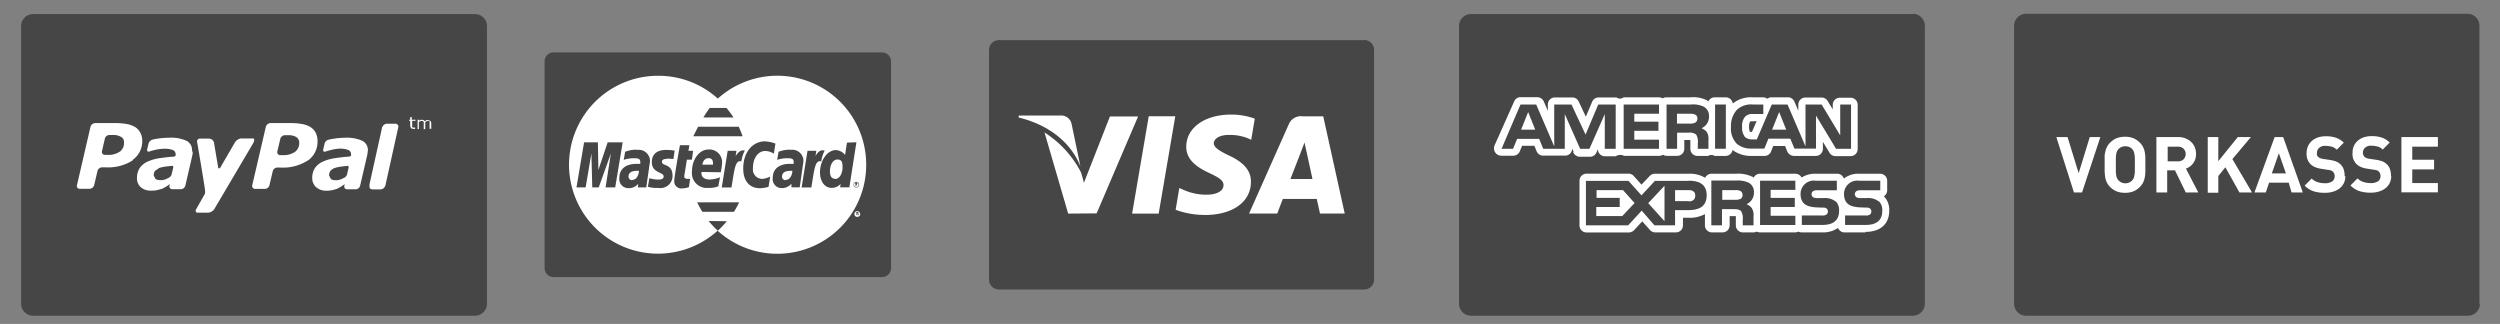 <svg id="Icon_Zahlarten" xmlns="http://www.w3.org/2000/svg" width="355" height="46" viewBox="0 0 355 46">
  <rect x="0" y="0" width="355" height="46" fill="#808080" stroke="none"/>
  <g id="Vorkasse">
    <rect id="white" width="61.49" height="30.75" transform="translate(287.43 6.35)" fill="#fff"/>
    <path id="Pfad_54" data-name="Pfad 54" d="M303.15,24.33V22.46a4.307,4.307,0,0,0-.07-.61,1.529,1.529,0,0,0-.11-.39,1.271,1.271,0,0,0-.18-.27,1.21,1.21,0,0,0-.42-.31,1.41,1.41,0,0,0-.57-.11,1.48,1.48,0,0,0-.57.11,1.43,1.43,0,0,0-.42.31,1,1,0,0,0-.18.27,1.5,1.5,0,0,0-.12.39,4.478,4.478,0,0,0-.06.61c0,.25,0,.56,0,.94v.93a4.318,4.318,0,0,0,.06.61,1.421,1.421,0,0,0,.12.38,1,1,0,0,0,.18.27,1.43,1.43,0,0,0,.42.31,1.33,1.33,0,0,0,.57.13,1.26,1.26,0,0,0,.57-.13,1.21,1.21,0,0,0,.42-.31,1.271,1.271,0,0,0,.18-.27,1.452,1.452,0,0,0,.11-.38,4.134,4.134,0,0,0,.07-.61m6.92-1.71a1.09,1.09,0,0,0,0-1.5,1.13,1.13,0,0,0-.81-.29h-1.45v2.08h1.45a1.13,1.13,0,0,0,.81-.29m12.53,2h2l-1-2.86Zm23.58,2.69H341V19.46h5.18v1.37h-3.64v1.85h3.1v1.37h-3.1V26h3.64ZM339.56,25a2.25,2.25,0,0,1-.23,1,2.07,2.07,0,0,1-.61.74,2.7,2.7,0,0,1-.93.46,3.85,3.85,0,0,1-1.15.16,5.25,5.25,0,0,1-1.6-.22,3.13,3.13,0,0,1-1.27-.81l1-1a2,2,0,0,0,.86.52,3.52,3.52,0,0,0,1,.15,1.81,1.81,0,0,0,1.05-.26.83.83,0,0,0,.35-.73.88.88,0,0,0-.24-.65,1.061,1.061,0,0,0-.26-.17,2.33,2.33,0,0,0-.45-.09l-.94-.15a3.27,3.27,0,0,1-.89-.24,2.08,2.08,0,0,1-.63-.41,2,2,0,0,1-.56-1.55,2.49,2.49,0,0,1,.18-1,2.15,2.15,0,0,1,.55-.75,2.5,2.5,0,0,1,.86-.5,3.71,3.71,0,0,1,1.15-.17,4.33,4.33,0,0,1,1.42.21,3,3,0,0,1,1.12.7l-1,1a1.55,1.55,0,0,0-.79-.45,4.07,4.07,0,0,0-.82-.1,1.23,1.23,0,0,0-.91.3,1,1,0,0,0-.29.7.79.79,0,0,0,.05.3.69.69,0,0,0,.17.26,1,1,0,0,0,.29.19,1.58,1.58,0,0,0,.43.11l.94.14a4.81,4.81,0,0,1,.89.22,1.85,1.85,0,0,1,.61.4,1.62,1.62,0,0,1,.46.71,2.831,2.831,0,0,1,.15,1m-6.48,0a2.25,2.25,0,0,1-.22,1,2.18,2.18,0,0,1-.61.74,2.7,2.7,0,0,1-.93.46,3.9,3.9,0,0,1-1.15.16,5.25,5.25,0,0,1-1.6-.22,3.06,3.06,0,0,1-1.27-.81l1-1a2,2,0,0,0,.86.52,3.47,3.47,0,0,0,1,.15,1.81,1.81,0,0,0,1.05-.26.85.85,0,0,0,.35-.73.88.88,0,0,0-.24-.65,1,1,0,0,0-.27-.17,2.05,2.05,0,0,0-.44-.09l-.94-.15a3.27,3.27,0,0,1-.89-.24,1.86,1.86,0,0,1-.63-.41,2,2,0,0,1-.57-1.55,2.489,2.489,0,0,1,.19-1,2.25,2.25,0,0,1,.54-.75,2.7,2.7,0,0,1,.86-.5,3.75,3.75,0,0,1,1.15-.17,4.4,4.4,0,0,1,1.43.21,2.93,2.93,0,0,1,1.11.7l-1,1a1.59,1.59,0,0,0-.79-.45,4.07,4.07,0,0,0-.82-.1,1.22,1.22,0,0,0-.91.3.93.93,0,0,0-.29.7.79.79,0,0,0,0,.3.69.69,0,0,0,.17.26.86.86,0,0,0,.29.19,1.42,1.42,0,0,0,.42.11l.94.14a4.94,4.94,0,0,1,.9.22,2,2,0,0,1,.61.4,1.72,1.72,0,0,1,.46.71,3.111,3.111,0,0,1,.14,1M327,27.33h-1.6l-.4-1.39h-2.79l-.47,1.39h-1.61L323,19.46h1.21Zm-10-4.74,2.79,4.74H318l-2-3.58L315,25v2.37h-1.5V19.46H315v3.43l2.77-3.43h1.86Zm-6.6,1.35,1.76,3.39h-1.78l-1.53-3.14h-1.11v3.14h-1.53V19.46h3.08a2.79,2.79,0,0,1,1.07.2,2.51,2.51,0,0,1,.81.52,2.19,2.19,0,0,1,.5.76,2.6,2.6,0,0,1,.17.93,2.19,2.19,0,0,1-.12.75,2,2,0,0,1-.31.59,2.18,2.18,0,0,1-.46.45,2.379,2.379,0,0,1-.55.28m-5.76-.54v1a5.41,5.41,0,0,1-.09.84,2.76,2.76,0,0,1-.24.7,2.55,2.55,0,0,1-.46.62,2.87,2.87,0,0,1-.9.61,3.14,3.14,0,0,1-1.2.21,3.21,3.21,0,0,1-1.2-.21,2.91,2.91,0,0,1-.91-.61,2.26,2.26,0,0,1-.45-.62,2.759,2.759,0,0,1-.24-.7q-.06-.39-.09-.84v-2a2.523,2.523,0,0,1,.09-.83,2.509,2.509,0,0,1,.24-.7,2.12,2.12,0,0,1,.45-.62,2.94,2.94,0,0,1,.91-.62,3.21,3.21,0,0,1,1.2-.21,3.14,3.14,0,0,1,1.2.21,2.9,2.9,0,0,1,.9.62,2.371,2.371,0,0,1,.46.62,2.511,2.511,0,0,1,.24.7,5.143,5.143,0,0,1,.09.83v1m-6.39-3.94-2.6,7.87H294.5L292,19.46h1.59l1.58,5.13,1.58-5.13Zm53.83,23.67V3.66a1.7,1.7,0,0,0-1.7-1.7H287.7a1.7,1.7,0,0,0-1.7,1.7V43.13a1.7,1.7,0,0,0,1.7,1.7h62.75a1.7,1.7,0,0,0,1.7-1.7" fill="#464646"/>
  </g>
  <g id="MasterCard">
    <rect id="white-2" data-name="white" width="47" height="29.4" transform="translate(78.56 8.54)" fill="#fff"/>
    <path id="Pfad_23" data-name="Pfad 23" d="M89.77,25.58a.49.49,0,0,1-.52-.51c0-.36.2-.81,1.18-.81a1.25,1.25,0,0,1,.3,0c0,.23-.15,1.29-1,1.29m.67-4.3a4.62,4.62,0,0,0-1.63.3l-.2,1.15a4.42,4.42,0,0,1,1.47-.23c.5,0,.87.05.87.46a.78.78,0,0,1,0,.34h-.57c-1.17,0-2.39.5-2.39,2a1.28,1.28,0,0,0,1.3,1.45,1.75,1.75,0,0,0,1.38-.62l-.05.51h1.19l.53-3.7a1.6,1.6,0,0,0-1.85-1.62" fill="#464646"/>
    <path id="Pfad_24" data-name="Pfad 24" d="M94.72,22.52c.18,0,.91.06.91.06l.17-1.19a6.57,6.57,0,0,0-1.24-.1c-1,0-2,.4-2,1.75,0,1.54,1.68,1.39,1.68,2,0,.43-.47.46-.83.46a4.51,4.51,0,0,1-1.2-.2L92,26.52a4.2,4.2,0,0,0,1.5.16,1.706,1.706,0,0,0,2-1.71c0-1.79-1.5-1.34-1.5-1.97,0-.33.25-.44.74-.44" fill="#464646"/>
    <path id="Pfad_25" data-name="Pfad 25" d="M97.54,22.67h.71l.17-1.26h-.66l.13-.79H96.55s-.8,4.43-.8,5a1,1,0,0,0,1.07,1.14,3.56,3.56,0,0,0,1-.18L98,25.4h-.35c-.46,0-.51-.25-.48-.44Z" fill="#464646"/>
    <path id="Pfad_26" data-name="Pfad 26" d="M103.18,15.33h-2.4a15.83,15.83,0,0,0-.9,1.35h4.28a14.519,14.519,0,0,0-1-1.35" fill="#464646"/>
    <path id="Pfad_27" data-name="Pfad 27" d="M121.74,30.39h-.09v-.14h.07m.16.15-.07-.09h0a.12.12,0,0,0,.09,0,.11.11,0,0,0,0-.08.14.14,0,0,0,0-.06l-.06-.05h-.26v.44h.07v-.19h0a.08.08,0,0,1,.06,0,.31.31,0,0,1,.08.1v.07H122Z" fill="#464646"/>
    <path id="Pfad_28" data-name="Pfad 28" d="M104.89,18H99.13c-.37.7-.61,1.23-.68,1.35h7q-.24-.69-.54-1.35" fill="#464646"/>
    <path id="Pfad_29" data-name="Pfad 29" d="M86.29,20.21l-1.32,3.93-.07-3.93H82.94l-1.08,6.4h1.3l.82-4.83.12,4.83h.92l1.73-4.83-.76,4.83h1.37l1.06-6.4Z" fill="#464646"/>
    <path id="Pfad_30" data-name="Pfad 30" d="M111.57,25.58a.48.48,0,0,1-.52-.51c0-.36.2-.81,1.18-.81a1.11,1.11,0,0,1,.29,0c0,.23-.14,1.29-1,1.29m.66-4.3a4.62,4.62,0,0,0-1.63.3l-.19,1.15a4.35,4.35,0,0,1,1.47-.23c.49,0,.86.05.86.46a1,1,0,0,1,0,.34h-.58c-1.17,0-2.38.5-2.38,2A1.27,1.27,0,0,0,111,26.71a1.75,1.75,0,0,0,1.38-.62v.51h1.18l.53-3.7a1.59,1.59,0,0,0-1.85-1.62" fill="#464646"/>
    <path id="Pfad_31" data-name="Pfad 31" d="M121.88,26.39a.25.25,0,0,1-.12.13.37.37,0,0,1-.17.05.34.34,0,0,1-.17-.05.33.33,0,0,1-.13-.13.32.32,0,0,1,0-.16.231.231,0,0,1,.13-.3.35.35,0,0,1,.17,0,.29.29,0,0,1,.16,0,.27.27,0,0,1,.13.13.34.34,0,0,1,.05.17.33.33,0,0,1-.05.16m.06-.37a.43.43,0,0,0-.15-.15.37.37,0,0,0-.2-.05.35.35,0,0,0-.2.05.39.39,0,0,0-.16.15.5.5,0,0,0,0,.21.49.49,0,0,0,0,.2.54.54,0,0,0,.15.15.38.38,0,0,0,.21.05.37.37,0,0,0,.2-.05.43.43,0,0,0,.15-.15.39.39,0,0,0,.06-.2.51.51,0,0,0-.06-.21" fill="#464646"/>
    <path id="Pfad_32" data-name="Pfad 32" d="M121.57,26.2h-.09v-.13h.07m.15.17a.17.17,0,0,0-.06-.09h0a.13.13,0,0,0,.09-.05.09.09,0,0,0,0-.08.25.25,0,0,0,0-.07h-.32v.44h.07V26.2h.06l.07.1v.07h.09Z" fill="#464646"/>
    <path id="Pfad_33" data-name="Pfad 33" d="M116.8,21.34c-.6,0-1,.82-1,.82l.12-.75h-1.25l-.84,5.21h1.38c.39-2.23.47-4,1.4-3.7a5.29,5.29,0,0,1,.5-1.56,1.21,1.21,0,0,0-.26,0" fill="#464646"/>
    <path id="Pfad_34" data-name="Pfad 34" d="M118.56,25.38c-.48,0-.71-.41-.71-1,0-1.05.47-1.73,1.06-1.73s.73.33.73,1.11-.35,1.66-1.08,1.66m1.71-5.17L120,22a1.79,1.79,0,0,0-1.3-.69c-1.23,0-2.26,1.48-2.26,3.19,0,1.1.55,2.18,1.67,2.18a1.69,1.69,0,0,0,1.25-.56l-.06.48h1.31l1-6.4Z" fill="#464646"/>
    <path id="Pfad_35" data-name="Pfad 35" d="M123,23.4a12.62,12.62,0,0,1-21.1,9.36,12.63,12.63,0,1,1-8.55-22h.08a12.58,12.58,0,0,1,8.5,3.24A12.62,12.62,0,0,1,123,23.39h0m-.91,7.21a.46.46,0,0,1-.16.15.42.42,0,0,1-.4,0,.36.36,0,0,1-.15-.15.38.38,0,0,1,0-.41.28.28,0,0,1,.15-.15.46.46,0,0,1,.2-.05.49.49,0,0,1,.2.05.28.28,0,0,1,.15.15.39.39,0,0,1,.06.2.5.5,0,0,1,0,.21m3.14-23.16H78.59a1.26,1.26,0,0,0-1.26,1.27V38.07a1.26,1.26,0,0,0,1.26,1.27h46.67a1.27,1.27,0,0,0,1.27-1.27V8.72a1.27,1.27,0,0,0-1.27-1.27" fill="#464646"/>
    <path id="Pfad_36" data-name="Pfad 36" d="M100.63,31.38a12.13,12.13,0,0,0,1.3,1.38h0a12.549,12.549,0,0,0,1.28-1.35Z" fill="#464646"/>
    <path id="Pfad_37" data-name="Pfad 37" d="M100.62,22.46c.76,0,.62.86.62.92h-1.5c0-.09.14-.92.88-.92m1.73,2a9.44,9.44,0,0,0,.18-1.23,1.8,1.8,0,0,0-1.92-2c-1.35,0-2.35,1.46-2.35,3.1a2.11,2.11,0,0,0,2.32,2.35,3.41,3.41,0,0,0,1.42-.22l.24-1.29a4.3,4.3,0,0,1-1.43.32c-1.44,0-1.19-1.07-1.19-1.07Z" fill="#464646"/>
    <path id="Pfad_38" data-name="Pfad 38" d="M108.66,21.44a2.41,2.41,0,0,1,1.23.38l.22-1.43a4.9,4.9,0,0,0-1.51-.32c-1.55,0-3.06,1.34-3.06,3.87,0,1.68.81,2.79,2.41,2.79a6,6,0,0,0,1.18-.19l.24-1.46a3.31,3.31,0,0,1-1.11.32,1.33,1.33,0,0,1-1.34-1.51c0-1.58.83-2.45,1.74-2.45" fill="#464646"/>
    <path id="Pfad_39" data-name="Pfad 39" d="M99,28.73a12.538,12.538,0,0,0,.74,1.35h4.48a13.568,13.568,0,0,0,.74-1.35Z" fill="#464646"/>
    <path id="Pfad_40" data-name="Pfad 40" d="M105.51,21.35c-.6,0-1.05.82-1.05.82l.12-.76h-1.25l-.84,5.21h1.38c.39-2.22.47-4,1.4-3.7a5.1,5.1,0,0,1,.5-1.56,1,1,0,0,0-.26,0" fill="#464646"/>
  </g>
  <g id="Visa">
    <rect id="white-3" data-name="white" width="49.61" height="29.04" transform="translate(142.44 8.1)" fill="#fff"/>
    <path id="Pfad_41" data-name="Pfad 41" d="M187.44,30.32s-.35-1.59-.46-2.07h-4.82c-.15.37-.79,2.07-.79,2.07h-4L183,17.66a1.87,1.87,0,0,1,2-1.14h2.9l3.05,13.8Zm-16.31.2a11.83,11.83,0,0,1-4.19-.73l.52-3.09.49.21a7.82,7.82,0,0,0,3.54.73c1.08,0,2.24-.42,2.25-1.35,0-.61-.48-1-2-1.71s-3.32-1.77-3.29-3.75c0-2.69,2.64-4.56,6.36-4.56a9.76,9.76,0,0,1,3.37.58l-.51,3-.34-.16a6.89,6.89,0,0,0-2.82-.53c-1.47,0-2.15.62-2.15,1.19s.79,1.08,2.11,1.71c2.17,1,3.18,2.19,3.16,3.76,0,2.86-2.6,4.71-6.55,4.71m-6.55-.2h-3.77l2.36-13.82h3.77Zm-12.85,0-3.36-11.52a14.69,14.69,0,0,1,5.21,5.73l.39,1.41,3.69-9.41h4L155.72,30.3Zm-7-13.92h5.83a1.51,1.51,0,0,1,1.64,1.12l1.27,6.1c-1.25-3.19-4.25-5.85-8.79-6.95Zm49-10.71H141.85a1.41,1.41,0,0,0-1.41,1.41V39.7a1.41,1.41,0,0,0,1.41,1.41h51.86a1.41,1.41,0,0,0,1.41-1.41V7.09a1.41,1.41,0,0,0-1.41-1.41" fill="#464646"/>
    <path id="Pfad_42" data-name="Pfad 42" d="M185.5,21.44l-.26-1.2c-.19.52-.52,1.36-.5,1.32l-1.5,3.86h3.13l-.87-4" fill="#464646"/>
  </g>
  <g id="American_Express" data-name="American Express">
    <rect id="white-4" data-name="white" width="61.49" height="38.07" transform="translate(209.83 4.89)" fill="#fff"/>
    <path id="Pfad_43" data-name="Pfad 43" d="M264.91,33H262a1,1,0,0,1-1-.63,3.78,3.78,0,0,1-2.26.63h-2.92a1.07,1.07,0,0,1-.45-.11,1.15,1.15,0,0,1-.46.11h-5a1.11,1.11,0,0,1-.45-.11A1.24,1.24,0,0,1,249,33h-1.51a1,1,0,0,1-1-1V30.69h-.88V32a1,1,0,0,1-1,1H243.1a1,1,0,0,1-1-1V30.4a4.38,4.38,0,0,1-2.29.52h-.83V32a1,1,0,0,1-1,1h-2.92a1,1,0,0,1-.77-.35l-1.09-1.22-1.15,1.24a1.05,1.05,0,0,1-.76.34h-6a1,1,0,0,1-1-1V25.66a1,1,0,0,1,1-1h6.05A1,1,0,0,1,232,25l1.09,1.22L234.25,25a1,1,0,0,1,.76-.33h4.8a4.11,4.11,0,0,1,2.32.58,1,1,0,0,1,.92-.58h3.46a4.65,4.65,0,0,1,2.3.42c.08,0,.13.11.2.15a1,1,0,0,1,.92-.57h5a1,1,0,0,1,.9.54,3.49,3.49,0,0,1,2-.54h3a1,1,0,0,1,1,.69,3.27,3.27,0,0,1,2.15-.69h3a1,1,0,0,1,1,1V27a1,1,0,0,1-.47.87h0a2.72,2.72,0,0,1,.76,2.06c0,1.89-1.27,3-3.4,3M223.45,21.55l-.2-.45h0a1,1,0,0,1-1,1h-3.06a1,1,0,0,1-1-.64l-.31-.76h-1.74l-.32.77a1,1,0,0,1-1,.64h-1.64a1.053,1.053,0,0,1-.95-1.47L215,14.43a1,1,0,0,1,1-.63h2.23a1.05,1.05,0,0,1,1,.63l.56,1.31v-.9a1,1,0,0,1,1-1h2.46a1,1,0,0,1,.94.6l1,2.13.89-2.11a1,1,0,0,1,.95-.62h2.51a.848.848,0,0,0,1.02-.02h5a1.06,1.06,0,0,1,.53.15,1,1,0,0,1,.52-.15h3.45a4.37,4.37,0,0,1,2.34.43l.19.15a1,1,0,0,1,.92-.58h1.54a1,1,0,0,1,1,.88,4.09,4.09,0,0,1,2.82-.88h1.46a1,1,0,0,1,.61.2,1.07,1.07,0,0,1,.63-.2h2.24a1,1,0,0,1,1,.62l.55,1.29v-.88a1,1,0,0,1,1-1h2.29a1,1,0,0,1,.88.49l.72,1.19v-.65a1,1,0,0,1,1-1h1.54a1,1,0,0,1,1,1v6.29a1,1,0,0,1-1,1h-2.13a1,1,0,0,1-.89-.51l-.92-1.52v1a1,1,0,0,1-1,1h-3.06a1.07,1.07,0,0,1-1-.64l-.31-.77H251.8l-.3.76a1,1,0,0,1-1,.65h-1.76a4.33,4.33,0,0,1-2.72-.84,1,1,0,0,1-1,.84h-1.53a.91.91,0,0,0-.94,0h-1.52a1,1,0,0,1-1-1V19.88h-.86v1.25a1,1,0,0,1-1,1h-1.5a1,1,0,0,1-.52-.16,1.06,1.06,0,0,1-.53.16h-5a1.161,1.161,0,0,0-1.18.06H227.9a1,1,0,0,1-1-1h0l-.2.45a1,1,0,0,1-.95.62H224.4a1.06,1.06,0,0,1-1-.62M271.63,2H208.88a1.7,1.7,0,0,0-1.7,1.7V43.13a1.7,1.7,0,0,0,1.7,1.7h62.75a1.7,1.7,0,0,0,1.7-1.7V3.66a1.7,1.7,0,0,0-1.7-1.7" fill="#464646"/>
    <path id="Pfad_44" data-name="Pfad 44" d="M240.7,17.42a1.35,1.35,0,0,1-.74.13h-1.83v-1.4H240a1.56,1.56,0,0,1,.71.12.56.56,0,0,1,.32.55.66.66,0,0,1-.31.6m.9.79a1.79,1.79,0,0,0,1.06-1.68,1.48,1.48,0,0,0-.76-1.39,3.55,3.55,0,0,0-1.82-.3h-3.45v6.29h1.5V18.84h1.61a1.5,1.5,0,0,1,1.1.27,2,2,0,0,1,.23,1.23v.79h1.51V19.89a1.81,1.81,0,0,0-.24-1.15,1.88,1.88,0,0,0-.75-.53" fill="#464646"/>
    <path id="Pfad_45" data-name="Pfad 45" d="M251.64,18.41l1-2.5,1,2.5Zm9.67-3.57v4.38l-2.64-4.38h-2.29v5.95l-2.55-5.95h-2.24l-2.12,4.95h-.68a1.46,1.46,0,0,1-1-.33,2.15,2.15,0,0,1-.41-1.47,2,2,0,0,1,.43-1.43,1.46,1.46,0,0,1,1.16-.37h1.42V14.84h-1.45a3,3,0,0,0-2.28.73A3.39,3.39,0,0,0,245.8,18a3.1,3.1,0,0,0,.81,2.4,3.1,3.1,0,0,0,2.17.7h1.76l.57-1.41h3.11l.59,1.41h3.06V16.41l2.85,4.72h2.13V14.84Z" fill="#464646"/>
    <rect id="Rechteck_26" data-name="Rechteck 26" width="1.53" height="6.28" transform="translate(243.54 14.84)" fill="#464646"/>
    <path id="Pfad_46" data-name="Pfad 46" d="M248.92,17.23c-.35,0-.39,0-.43.08a1.51,1.51,0,0,0-.12.68,1.65,1.65,0,0,0,.12.73,1.4,1.4,0,0,0,.29,0l.66-1.52Z" fill="#464646"/>
    <path id="Pfad_47" data-name="Pfad 47" d="M254.94,26.96v-1.3h-5.01v6.29h5.01V30.64h-3.51V29.39h3.43V28.1h-3.43V26.96Z" fill="#464646"/>
    <path id="Pfad_48" data-name="Pfad 48" d="M239.79,28.56h-1.93V27h1.95c.54,0,.92.22.92.77s-.36.83-.94.83m-3.43,2.81-2.31-2.56,2.31-2.47Zm-6-.73h-3.69V29.39H230V28.1h-3.29V27h3.76l1.64,1.83Zm9.41-5H235l-1.91,2.06-1.85-2.06H225.2V32h6l1.92-2.09L234.93,32h2.93V29.84h1.87c1.31,0,2.62-.36,2.62-2.11s-1.35-2.07-2.54-2.07" fill="#464646"/>
    <path id="Pfad_49" data-name="Pfad 49" d="M247.13,28.24a1.44,1.44,0,0,1-.75.13h-1.82V27h1.85a1.48,1.48,0,0,1,.72.11.62.62,0,0,1,.31.57.67.67,0,0,1-.31.6M248,29a1.77,1.77,0,0,0,1.06-1.67,1.48,1.48,0,0,0-.77-1.4,3.77,3.77,0,0,0-1.81-.29h-3.47V32h1.51V29.7h1.61c.54,0,.88.05,1.1.28a1.91,1.91,0,0,1,.24,1.23V32H249V30.7a1.81,1.81,0,0,0-.25-1.15A1.65,1.65,0,0,0,248,29" fill="#464646"/>
    <path id="Pfad_50" data-name="Pfad 50" d="M260.69,28.63a2.45,2.45,0,0,0-1.73-.5h-.8a1.55,1.55,0,0,1-.58-.07.49.49,0,0,1-.34-.47.5.5,0,0,1,.23-.45,1,1,0,0,1,.6-.12h2.76V25.66h-3a1.888,1.888,0,0,0-2.15,1.87c0,2,1.76,1.9,3.16,1.95a.82.82,0,0,1,.54.13.57.57,0,0,1,.18.42.56.56,0,0,1-.17.41.89.89,0,0,1-.62.16h-2.91v1.34h2.93c1.51,0,2.36-.63,2.36-2a1.76,1.76,0,0,0-.45-1.33" fill="#464646"/>
    <path id="Pfad_51" data-name="Pfad 51" d="M216,18.41l1-2.5,1,2.5Zm10.95-3.57-1.8,4.27-2-4.27H220.7v5.95l-2.56-5.95h-2.23l-2.69,6.29h1.63l.58-1.41h3.13l.58,1.41h3.06V16.2l2.18,4.93h1.32l2.18-4.93v4.93h1.55V14.84Z" fill="#464646"/>
    <path id="Pfad_52" data-name="Pfad 52" d="M235.58,16.15V14.84h-5.02v6.29h5.02v-1.3h-3.51V18.57h3.43V17.28h-3.43V16.15Z" fill="#464646"/>
    <path id="Pfad_53" data-name="Pfad 53" d="M266.82,28.63a2.39,2.39,0,0,0-1.71-.5h-.81a1.64,1.64,0,0,1-.59-.07.53.53,0,0,1-.1-.92,1,1,0,0,1,.6-.12H267V25.66h-3a1.888,1.888,0,0,0-2.15,1.87c0,2,1.76,1.9,3.17,1.95a.83.83,0,0,1,.53.13.57.57,0,0,1,.18.42.56.56,0,0,1-.17.41.89.89,0,0,1-.62.16H262v1.34h2.93c1.51,0,2.35-.63,2.35-2a1.72,1.72,0,0,0-.45-1.33" fill="#464646"/>
  </g>
  <g id="PayPal">
    <rect id="white-5" data-name="white" width="58.56" height="32.21" transform="translate(6.4 4.89)" fill="#fff"/>
    <path id="Pfad_18" data-name="Pfad 18" d="M17.19,19.44A2.1,2.1,0,0,0,16,19.17h-.46a.68.68,0,0,0-.65.52l-.41,1.77a.42.42,0,0,0,.42.53h.33A2.86,2.86,0,0,0,17,21.54a1.47,1.47,0,0,0,.61-1.29.86.86,0,0,0-.4-.81" fill="#464646"/>
    <path id="Pfad_19" data-name="Pfad 19" d="M24.51,23.54l-1,.11a5.54,5.54,0,0,0-.9.2l-.58.4a1,1,0,0,0-.2.67l.26.51a1.52,1.52,0,0,0,.78.15,1.94,1.94,0,0,0,.72-.15l.54-.28.21-.28c.09-.34.26-1.07.28-1.16Z" fill="#464646"/>
    <path id="Pfad_20" data-name="Pfad 20" d="M61.24,17.43v.86H61V17.24l-.08-.07h-.15l-.19.05-.19.12v1h-.22V17.29L60,17.17h-.15l-.19.05-.18.11v1H59.3V17h.22v.15l.21-.14h.22l.24.05.14.16.24-.17h.24l.33.13ZM59,17.15h-.47v.89l.07.07h.34v.2h-.27l-.32-.11-.1-.35v-.71h-.16V17h.16v-.38h.22V17H59Zm-2.44.9-1.84,8.32-.06.1a.7.7,0,0,1-.6.42H52.82a.4.4,0,0,1-.35-.48h0v-.24l1.73-7.81.05-.27.07-.1a.71.71,0,0,1,.59-.42h1.23a.4.4,0,0,1,.41.52ZM52.2,21.69l-.06.36-1,4.31a.68.68,0,0,1-.58.52h-1.3a.39.39,0,0,1-.36-.51h0l.05-.22h0l-.51.34-.57.32L47.2,27a4.48,4.48,0,0,1-.86.08,2.15,2.15,0,0,1-1.44-.49,1.69,1.69,0,0,1-.56-1.3,2.48,2.48,0,0,1,.39-1.44,2.8,2.8,0,0,1,1.18-.93,6.39,6.39,0,0,1,1.74-.47c.67-.1,1.23-.17,2-.22l.2-.12v-.2a.63.63,0,0,0-.42-.62,3.24,3.24,0,0,0-1.24-.18A5.62,5.62,0,0,0,47,21.3a6,6,0,0,0-.82.24c-.12,0-.36.05-.27-.39l.17-.69a.77.77,0,0,1,.6-.63,6,6,0,0,1,.7-.13A10.43,10.43,0,0,1,49,19.56a5.29,5.29,0,0,1,2.46.44,1.47,1.47,0,0,1,.78,1.36Zm-8.5,1.1a6.5,6.5,0,0,1-3.92,1h-.39a.69.69,0,0,0-.66.52l-.47,2a.68.68,0,0,1-.65.51H36.23a.41.41,0,0,1-.41-.52L37.75,18a.72.72,0,0,1,.65-.52h2.87a8.45,8.45,0,0,1,1.61.13,3.35,3.35,0,0,1,1.2.43,2.16,2.16,0,0,1,.75.81,2.71,2.71,0,0,1,.26,1.24,3.25,3.25,0,0,1-1.39,2.72M29.5,30.2H28.08c-.29,0-.39-.24-.21-.52l1.21-2.13s.1-.12,0-.81C28.91,25.51,28,20.2,28,20.2a.4.4,0,0,1,.41-.52h1.23a.76.76,0,0,1,.74.54L31,23.89h.23l2.15-3.7a1.19,1.19,0,0,1,.86-.53h1.65c.49,0,0,.78,0,.78l-5.46,9.25a1.18,1.18,0,0,1-.86.51m-2.2-8.51-.05.34-1,4.33a.71.71,0,0,1-.59.51h-1.3a.41.41,0,0,1-.36-.52h0l.05-.21h0l-.51.35-.57.31-.74.2a3.83,3.83,0,0,1-.86.07A2.11,2.11,0,0,1,20,26.59a1.66,1.66,0,0,1-.55-1.29,2.54,2.54,0,0,1,.39-1.44A2.67,2.67,0,0,1,21,22.93a6.28,6.28,0,0,1,1.74-.48c.68-.09,1.24-.17,2-.21l.2-.13v-.19a.63.63,0,0,0-.41-.62,3.34,3.34,0,0,0-1.25-.18,6.84,6.84,0,0,0-2.1.41c-.11,0-.36.06-.27-.38l.17-.69a.81.81,0,0,1,.6-.64,5.63,5.63,0,0,1,.7-.13,10.41,10.41,0,0,1,1.66-.13,5.19,5.19,0,0,1,2.45.44,1.44,1.44,0,0,1,.78,1.35Zm-8.5,1.07a6.55,6.55,0,0,1-3.92,1H14.5a.7.7,0,0,0-.66.53l-.47,2a.71.71,0,0,1-.66.52H11.34a.4.4,0,0,1-.41-.52L12.85,18a.72.72,0,0,1,.66-.52h2.86a8.49,8.49,0,0,1,1.62.13,3.55,3.55,0,0,1,1.2.43,2.13,2.13,0,0,1,.74.81A2.43,2.43,0,0,1,20.2,20a3.24,3.24,0,0,1-1.4,2.73M67.45,2H4.7A1.7,1.7,0,0,0,3,3.66V43.13a1.7,1.7,0,0,0,1.7,1.7H67.45a1.7,1.7,0,0,0,1.7-1.7V3.66A1.7,1.7,0,0,0,67.45,2" fill="#464646"/>
    <path id="Pfad_21" data-name="Pfad 21" d="M49.42,23.54l-1,.12a5.09,5.09,0,0,0-.9.2,1.45,1.45,0,0,0-.59.39,1.1,1.1,0,0,0-.2.68l.27.51a1.58,1.58,0,0,0,.78.15,1.77,1.77,0,0,0,.71-.16l.54-.27.22-.29c.08-.33.26-1.06.27-1.15Z" fill="#464646"/>
    <path id="Pfad_22" data-name="Pfad 22" d="M42.09,19.47a2.16,2.16,0,0,0-1.19-.27h-.45a.69.69,0,0,0-.65.53l-.42,1.77a.42.42,0,0,0,.42.53h.34a2.89,2.89,0,0,0,1.73-.45,1.52,1.52,0,0,0,.62-1.29.94.94,0,0,0-.4-.82" fill="#464646"/>
  </g>
</svg>
